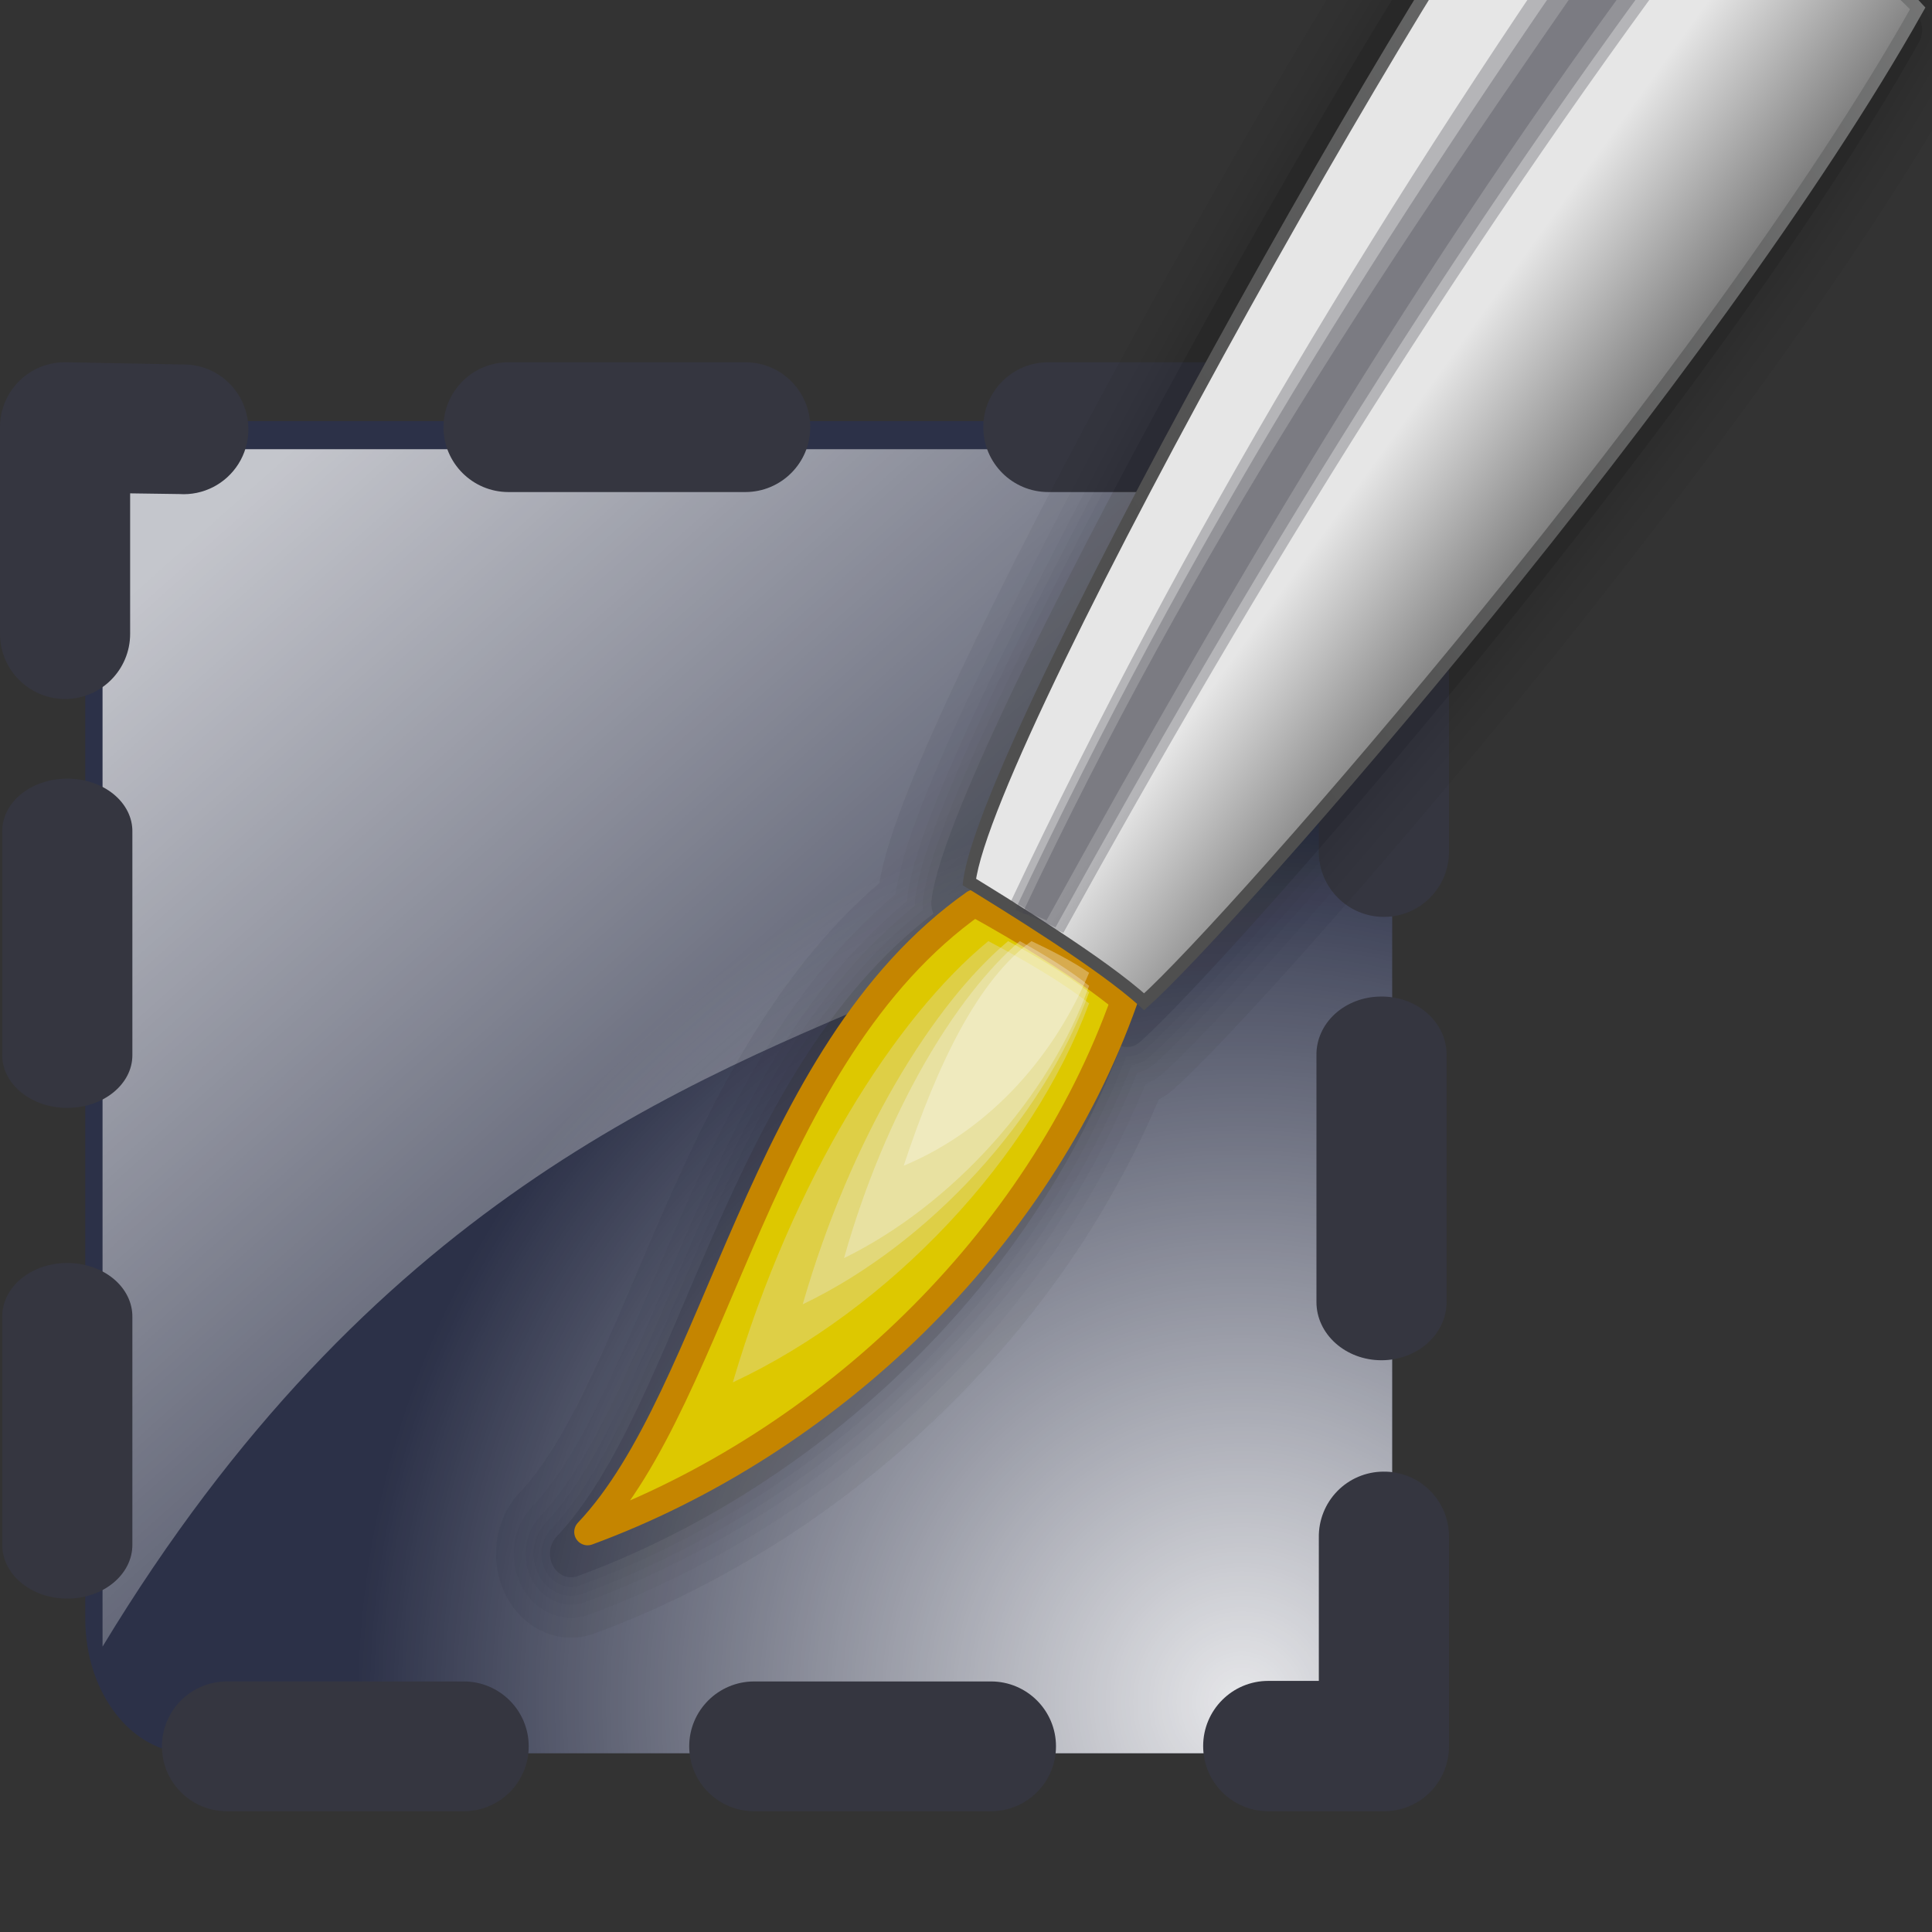<?xml version="1.0" encoding="UTF-8" standalone="no"?>
<!-- Created with Inkscape (http://www.inkscape.org/) -->
<svg
   xmlns:dc="http://purl.org/dc/elements/1.1/"
   xmlns:cc="http://web.resource.org/cc/"
   xmlns:rdf="http://www.w3.org/1999/02/22-rdf-syntax-ns#"
   xmlns:svg="http://www.w3.org/2000/svg"
   xmlns="http://www.w3.org/2000/svg"
   xmlns:xlink="http://www.w3.org/1999/xlink"
   xmlns:sodipodi="http://inkscape.sourceforge.net/DTD/sodipodi-0.dtd"
   xmlns:inkscape="http://www.inkscape.org/namespaces/inkscape"
   inkscape:export-ydpi="33.000000"
   inkscape:export-xdpi="33.000000"
   inkscape:export-filename="/home/danny/tool_brush_selection.png"
   sodipodi:docname="tool_brush_selection.svg"
   sodipodi:docbase="/home/danny/work/kde/koffice/chalk/chalk"
   inkscape:version="0.41"
   sodipodi:version="0.32"
   id="svg4694"
   height="48pt"
   width="48pt">
  <rect width="100%" height="100%" fill="#333333" stroke="none"/>
  <defs
     id="defs3">
    <radialGradient
       inkscape:collect="always"
       xlink:href="#light90to0"
       id="radialGradient7969"
       gradientUnits="userSpaceOnUse"
       gradientTransform="matrix(0,-2.593,0.38,0,-30.457,-1.224)"
       cx="-23.86"
       cy="95.221"
       fx="-23.86"
       fy="95.221"
       r="8.551" />
    <linearGradient
       inkscape:collect="always"
       xlink:href="#light90to0"
       id="linearGradient7967"
       gradientUnits="userSpaceOnUse"
       gradientTransform="matrix(0,-2.504,0.399,0,-30.457,-1.829)"
       x1="-16.57"
       y1="81.886"
       x2="-21.621"
       y2="85.112" />
    <radialGradient
       inkscape:collect="always"
       xlink:href="#light90to0"
       id="radialGradient7965"
       gradientUnits="userSpaceOnUse"
       gradientTransform="matrix(0,-2.593,0.38,0,-30.457,-21.224)"
       cx="-23.86"
       cy="95.221"
       fx="-23.86"
       fy="95.221"
       r="8.551" />
    <linearGradient
       inkscape:collect="always"
       xlink:href="#light90to0"
       id="linearGradient7963"
       gradientUnits="userSpaceOnUse"
       gradientTransform="matrix(0,-2.504,0.399,0,-30.457,-21.829)"
       x1="-16.57"
       y1="81.886"
       x2="-21.621"
       y2="85.112" />
    <radialGradient
       inkscape:collect="always"
       xlink:href="#light90to0"
       id="radialGradient7961"
       gradientUnits="userSpaceOnUse"
       gradientTransform="matrix(0,-2.593,0.38,0,26.447,-11.224)"
       cx="-23.86"
       cy="95.221"
       fx="-23.86"
       fy="95.221"
       r="8.551" />
    <linearGradient
       inkscape:collect="always"
       xlink:href="#light90to0"
       id="linearGradient7959"
       gradientUnits="userSpaceOnUse"
       gradientTransform="matrix(0,-2.504,0.399,0,26.447,-11.829)"
       x1="-16.57"
       y1="81.886"
       x2="-21.621"
       y2="85.112" />
    <radialGradient
       inkscape:collect="always"
       xlink:href="#light90to0"
       id="radialGradient7957"
       gradientUnits="userSpaceOnUse"
       gradientTransform="matrix(2.633,0,0,0.38,-44.863,44.212)"
       cx="25.952"
       cy="52.498"
       fx="25.924"
       fy="51.905"
       r="14.27" />
    <linearGradient
       inkscape:collect="always"
       xlink:href="#light90to0"
       id="linearGradient7955"
       gradientUnits="userSpaceOnUse"
       gradientTransform="matrix(2.504,0,0,0.399,-44.863,44.212)"
       x1="22.426"
       y1="35.206"
       x2="22.396"
       y2="41.545" />
    <radialGradient
       inkscape:collect="always"
       xlink:href="#light90to0"
       id="radialGradient7953"
       gradientUnits="userSpaceOnUse"
       gradientTransform="matrix(2.633,0,0,0.38,-22.863,44.212)"
       cx="25.952"
       cy="52.498"
       fx="25.924"
       fy="51.905"
       r="14.27" />
    <linearGradient
       inkscape:collect="always"
       xlink:href="#light90to0"
       id="linearGradient7951"
       gradientUnits="userSpaceOnUse"
       gradientTransform="matrix(2.504,0,0,0.399,-22.863,44.212)"
       x1="22.426"
       y1="35.206"
       x2="22.396"
       y2="41.545" />
    <radialGradient
       inkscape:collect="always"
       xlink:href="#light90to0"
       id="radialGradient7949"
       gradientUnits="userSpaceOnUse"
       gradientTransform="matrix(2.633,0,0,0.38,-38.659,-12.487)"
       cx="25.952"
       cy="52.498"
       fx="25.924"
       fy="51.905"
       r="14.27" />
    <linearGradient
       inkscape:collect="always"
       xlink:href="#light90to0"
       id="linearGradient7947"
       gradientUnits="userSpaceOnUse"
       gradientTransform="matrix(2.504,0,0,0.399,-38.659,-12.487)"
       x1="22.426"
       y1="35.206"
       x2="22.396"
       y2="41.545" />
    <linearGradient
       inkscape:collect="always"
       xlink:href="#light90to0"
       id="linearGradient7945"
       gradientUnits="userSpaceOnUse"
       gradientTransform="matrix(0,-2.504,0.399,0,26.447,4.171)"
       x1="-16.57"
       y1="81.886"
       x2="-21.621"
       y2="85.112" />
    <radialGradient
       inkscape:collect="always"
       xlink:href="#light90to0"
       id="radialGradient7943"
       gradientUnits="userSpaceOnUse"
       gradientTransform="matrix(0.878,0,0,1.138,-18.659,-0.487)"
       cx="92.644"
       cy="55.458"
       fx="92.644"
       fy="55.458"
       r="9.991" />
    <radialGradient
       inkscape:collect="always"
       xlink:href="#light90to0"
       id="radialGradient7941"
       gradientUnits="userSpaceOnUse"
       gradientTransform="matrix(0,-2.593,0.38,0,26.447,-31.224)"
       cx="-23.86"
       cy="95.221"
       fx="-23.86"
       fy="95.221"
       r="8.551" />
    <linearGradient
       inkscape:collect="always"
       xlink:href="#light90to0"
       id="linearGradient7939"
       gradientUnits="userSpaceOnUse"
       gradientTransform="matrix(0,-2.504,0.399,0,26.447,-31.829)"
       x1="-16.57"
       y1="81.886"
       x2="-21.621"
       y2="85.112" />
    <radialGradient
       inkscape:collect="always"
       xlink:href="#light90to0"
       id="radialGradient7937"
       gradientUnits="userSpaceOnUse"
       gradientTransform="matrix(2.633,0,0,0.38,-16.659,-12.487)"
       cx="25.952"
       cy="52.498"
       fx="25.924"
       fy="51.905"
       r="14.27" />
    <linearGradient
       inkscape:collect="always"
       xlink:href="#light90to0"
       id="linearGradient7935"
       gradientUnits="userSpaceOnUse"
       gradientTransform="matrix(2.504,0,0,0.399,-16.659,-12.487)"
       x1="22.426"
       y1="35.206"
       x2="22.396"
       y2="41.545" />
    <radialGradient
       inkscape:collect="always"
       xlink:href="#light90to0"
       id="radialGradient7933"
       gradientUnits="userSpaceOnUse"
       gradientTransform="scale(0.666,1.502)"
       cx="8.091"
       cy="9.5"
       fx="8.091"
       fy="9.5"
       r="5.819" />
    <linearGradient
       id="light90to0">
      <stop
         style="stop-color:#ffffff;stop-opacity:0.908;"
         offset="0"
         id="stop1890" />
      <stop
         style="stop-color:#ffffff;stop-opacity:0;"
         offset="1"
         id="stop1892" />
    </linearGradient>
    <linearGradient
       inkscape:collect="always"
       xlink:href="#light90to0"
       id="linearGradient7931"
       gradientUnits="userSpaceOnUse"
       gradientTransform="matrix(0.792,0,0,1.263,-1.627,-5.631)"
       x1="4.454"
       y1="6.549"
       x2="14.102"
       y2="13.431" />
    <linearGradient
       id="garylighttowite">
      <stop
         id="stop5106"
         offset="0"
         style="stop-color:#4f4f4f;stop-opacity:1;" />
      <stop
         id="stop5107"
         offset="1"
         style="stop-color:#7e7f7f;stop-opacity:1;" />
    </linearGradient>
    <linearGradient
       y2="213.833"
       x2="197.1"
       y1="237.552"
       x1="169.414"
       gradientTransform="matrix(0.982,0,0,1.249,-125.226,-270.222)"
       gradientUnits="userSpaceOnUse"
       id="linearGradient4240"
       xlink:href="#garylighttowite"
       inkscape:collect="always" />
    <linearGradient
       id="blacktowhite">
      <stop
         id="stop2476"
         offset="0"
         style="stop-color:#000000;stop-opacity:1;" />
      <stop
         id="stop2475"
         offset="1"
         style="stop-color:#e6e6e6;stop-opacity:1;" />
    </linearGradient>
    <linearGradient
       y2="305.515"
       x2="-126.667"
       y1="316.876"
       x1="-134.105"
       gradientTransform="matrix(0.409,-1.468,0.743,0.334,-125.226,-270.222)"
       gradientUnits="userSpaceOnUse"
       id="linearGradient4238"
       xlink:href="#blacktowhite"
       inkscape:collect="always" />
    <linearGradient
       id="linearGradient940">
      <stop
         style="stop-color:#7d5700;stop-opacity:1;"
         offset="0"
         id="stop941" />
      <stop
         style="stop-color:#c58500;stop-opacity:1;"
         offset="1"
         id="stop942" />
    </linearGradient>
    <linearGradient
       y2="327.825"
       x2="477.192"
       y1="252.791"
       x1="405.99"
       gradientTransform="matrix(9.300968e-2,-0.317,0.155,2.621206e-2,-185.089,-152.197)"
       gradientUnits="userSpaceOnUse"
       id="linearGradient4235"
       xlink:href="#linearGradient940"
       inkscape:collect="always" />
    <linearGradient
       id="linearGradient944">
      <stop
         style="stop-color:#c34700;stop-opacity:1;"
         offset="0"
         id="stop945" />
      <stop
         style="stop-color:#ddc800;stop-opacity:1;"
         offset="1"
         id="stop946" />
    </linearGradient>
    <linearGradient
       y2="333.507"
       x2="492.614"
       y1="270.326"
       x1="410.616"
       gradientTransform="matrix(9.300968e-2,-0.317,0.155,2.621206e-2,-185.089,-152.197)"
       gradientUnits="userSpaceOnUse"
       id="linearGradient4233"
       xlink:href="#linearGradient944"
       inkscape:collect="always" />
    <radialGradient
       inkscape:collect="always"
       xlink:href="#light90to0"
       id="radialGradient1439"
       gradientUnits="userSpaceOnUse"
       gradientTransform="matrix(0,-2.143,0.309,0,-25.197,11.472)"
       cx="-23.86"
       cy="95.221"
       fx="-23.86"
       fy="95.221"
       r="8.551" />
    <linearGradient
       inkscape:collect="always"
       xlink:href="#light90to0"
       id="linearGradient1442"
       gradientUnits="userSpaceOnUse"
       gradientTransform="matrix(0,-2.069,0.325,0,-25.197,10.972)"
       x1="-16.57"
       y1="81.886"
       x2="-21.621"
       y2="85.112" />
    <radialGradient
       inkscape:collect="always"
       xlink:href="#light90to0"
       id="radialGradient1446"
       gradientUnits="userSpaceOnUse"
       gradientTransform="matrix(0,-2.143,0.309,0,-25.197,-5.806)"
       cx="-23.86"
       cy="95.221"
       fx="-23.86"
       fy="95.221"
       r="8.551" />
    <linearGradient
       inkscape:collect="always"
       xlink:href="#light90to0"
       id="linearGradient1449"
       gradientUnits="userSpaceOnUse"
       gradientTransform="matrix(0,-2.069,0.325,0,-25.197,-6.306)"
       x1="-16.57"
       y1="81.886"
       x2="-21.621"
       y2="85.112" />
    <radialGradient
       inkscape:collect="always"
       xlink:href="#light90to0"
       id="radialGradient1453"
       gradientUnits="userSpaceOnUse"
       gradientTransform="matrix(0,-2.143,0.309,0,21.059,1.966)"
       cx="-23.86"
       cy="95.221"
       fx="-23.86"
       fy="95.221"
       r="8.551" />
    <linearGradient
       inkscape:collect="always"
       xlink:href="#light90to0"
       id="linearGradient1456"
       gradientUnits="userSpaceOnUse"
       gradientTransform="matrix(0,-2.069,0.325,0,21.059,1.466)"
       x1="-16.57"
       y1="81.886"
       x2="-21.621"
       y2="85.112" />
    <radialGradient
       inkscape:collect="always"
       xlink:href="#light90to0"
       id="radialGradient1460"
       gradientUnits="userSpaceOnUse"
       gradientTransform="matrix(2.145,0,0,0.314,-38.395,48.319)"
       cx="25.952"
       cy="52.498"
       fx="25.924"
       fy="51.905"
       r="14.27" />
    <linearGradient
       inkscape:collect="always"
       xlink:href="#light90to0"
       id="linearGradient1463"
       gradientUnits="userSpaceOnUse"
       gradientTransform="matrix(2.039,0,0,0.33,-38.395,48.319)"
       x1="22.426"
       y1="35.206"
       x2="22.396"
       y2="41.545" />
    <radialGradient
       inkscape:collect="always"
       xlink:href="#light90to0"
       id="radialGradient1467"
       gradientUnits="userSpaceOnUse"
       gradientTransform="matrix(2.145,0,0,0.314,-19.665,48.319)"
       cx="25.952"
       cy="52.498"
       fx="25.924"
       fy="51.905"
       r="14.27" />
    <linearGradient
       inkscape:collect="always"
       xlink:href="#light90to0"
       id="linearGradient1470"
       gradientUnits="userSpaceOnUse"
       gradientTransform="matrix(2.039,0,0,0.33,-19.665,48.319)"
       x1="22.426"
       y1="35.206"
       x2="22.396"
       y2="41.545" />
    <radialGradient
       inkscape:collect="always"
       xlink:href="#light90to0"
       id="radialGradient1474"
       gradientUnits="userSpaceOnUse"
       gradientTransform="matrix(2.145,0,0,0.314,-30.984,1.415)"
       cx="25.952"
       cy="52.498"
       fx="25.924"
       fy="51.905"
       r="14.27" />
    <linearGradient
       inkscape:collect="always"
       xlink:href="#light90to0"
       id="linearGradient1477"
       gradientUnits="userSpaceOnUse"
       gradientTransform="matrix(2.039,0,0,0.33,-30.984,1.415)"
       x1="22.426"
       y1="35.206"
       x2="22.396"
       y2="41.545" />
    <linearGradient
       inkscape:collect="always"
       xlink:href="#light90to0"
       id="linearGradient1481"
       gradientUnits="userSpaceOnUse"
       gradientTransform="matrix(0,-2.069,0.325,0,21.143,15.184)"
       x1="-16.57"
       y1="81.886"
       x2="-21.621"
       y2="85.112" />
    <radialGradient
       inkscape:collect="always"
       xlink:href="#light90to0"
       id="radialGradient1484"
       gradientUnits="userSpaceOnUse"
       gradientTransform="matrix(0.715,0,0,0.941,-15.59,11.335)"
       cx="92.644"
       cy="55.458"
       fx="92.644"
       fy="55.458"
       r="9.991" />
    <radialGradient
       inkscape:collect="always"
       xlink:href="#light90to0"
       id="radialGradient1495"
       gradientUnits="userSpaceOnUse"
       gradientTransform="matrix(2.145,0,0,0.314,-12.332,1.415)"
       cx="25.952"
       cy="52.498"
       fx="25.924"
       fy="51.905"
       r="14.27" />
    <linearGradient
       inkscape:collect="always"
       xlink:href="#light90to0"
       id="linearGradient1498"
       gradientUnits="userSpaceOnUse"
       gradientTransform="matrix(2.039,0,0,0.33,-12.332,1.415)"
       x1="22.426"
       y1="35.206"
       x2="22.396"
       y2="41.545" />
    <radialGradient
       inkscape:collect="always"
       xlink:href="#light90to0"
       id="radialGradient1502"
       gradientUnits="userSpaceOnUse"
       gradientTransform="matrix(0.542,0,0,1.241,-0.394,11.737)"
       cx="8.091"
       cy="9.5"
       fx="8.091"
       fy="9.5"
       r="5.819" />
    <linearGradient
       inkscape:collect="always"
       xlink:href="#light90to0"
       id="linearGradient1505"
       gradientUnits="userSpaceOnUse"
       gradientTransform="matrix(0.645,0,0,1.044,-1.719,7.083)"
       x1="4.454"
       y1="6.549"
       x2="14.102"
       y2="13.431" />
    <linearGradient
       inkscape:collect="always"
       xlink:href="#blacktowhite"
       id="linearGradient1427"
       gradientUnits="userSpaceOnUse"
       gradientTransform="matrix(0.409,-1.468,0.743,0.334,-125.226,-270.222)"
       x1="-134.105"
       y1="316.876"
       x2="-126.667"
       y2="305.515" />
    <linearGradient
       inkscape:collect="always"
       xlink:href="#garylighttowite"
       id="linearGradient1429"
       gradientUnits="userSpaceOnUse"
       gradientTransform="matrix(0.982,0,0,1.249,-125.226,-270.222)"
       x1="169.414"
       y1="237.552"
       x2="197.1"
       y2="213.833" />
    <linearGradient
       inkscape:collect="always"
       xlink:href="#linearGradient944"
       id="linearGradient1431"
       gradientUnits="userSpaceOnUse"
       gradientTransform="matrix(9.300968e-2,-0.317,0.155,2.621206e-2,-185.089,-152.197)"
       x1="410.616"
       y1="270.326"
       x2="492.614"
       y2="333.507" />
    <linearGradient
       inkscape:collect="always"
       xlink:href="#linearGradient940"
       id="linearGradient1433"
       gradientUnits="userSpaceOnUse"
       gradientTransform="matrix(9.300968e-2,-0.317,0.155,2.621206e-2,-185.089,-152.197)"
       x1="405.99"
       y1="252.791"
       x2="477.192"
       y2="327.825" />
    <radialGradient
       inkscape:collect="always"
       xlink:href="#light90to0"
       id="radialGradient1508"
       gradientUnits="userSpaceOnUse"
       gradientTransform="matrix(0.926,0,0,0.944,-3.765,12.094)"
       cx="48.488"
       cy="46.914"
       fx="48.488"
       fy="46.914"
       r="31.678" />
    <linearGradient
       inkscape:collect="always"
       xlink:href="#light90to0"
       id="linearGradient1511"
       gradientUnits="userSpaceOnUse"
       gradientTransform="matrix(0.938,0,0,0.932,-3.192,13.023)"
       x1="10.878"
       y1="4.549"
       x2="39.857"
       y2="36.874" />
    <linearGradient
       y2="333.507"
       x2="492.614"
       y1="270.326"
       x1="410.616"
       gradientTransform="matrix(8.609199e-2,-0.292,0.144,2.407732e-2,-172.73,-138.479)"
       gradientUnits="userSpaceOnUse"
       id="linearGradient1421"
       xlink:href="#linearGradient944"
       inkscape:collect="always" />
    <linearGradient
       y2="327.825"
       x2="477.192"
       y1="252.791"
       x1="405.99"
       gradientTransform="matrix(8.609199e-2,-0.292,0.144,2.407732e-2,-172.73,-138.479)"
       gradientUnits="userSpaceOnUse"
       id="linearGradient1423"
       xlink:href="#linearGradient940"
       inkscape:collect="always" />
    <linearGradient
       y2="305.515"
       x2="-126.667"
       y1="316.876"
       x1="-134.105"
       gradientTransform="matrix(0.379,-1.348,0.687,0.307,-117.318,-246.892)"
       gradientUnits="userSpaceOnUse"
       id="linearGradient1425"
       xlink:href="#blacktowhite"
       inkscape:collect="always" />
    <linearGradient
       y2="213.833"
       x2="197.1"
       y1="237.552"
       x1="169.414"
       gradientTransform="matrix(0.909,0,0,1.148,-117.318,-246.892)"
       gradientUnits="userSpaceOnUse"
       id="linearGradient1428"
       xlink:href="#garylighttowite"
       inkscape:collect="always" />
  </defs>
  <sodipodi:namedview
     inkscape:window-y="0"
     inkscape:window-x="0"
     inkscape:window-height="691"
     inkscape:window-width="1020"
     inkscape:grid-bbox="true"
     inkscape:document-units="px"
     showgrid="false"
     inkscape:current-layer="layer1"
     inkscape:cy="57.678721"
     inkscape:cx="57.219249"
     inkscape:zoom="8.5396765"
     inkscape:pageshadow="2"
     inkscape:pageopacity="0.0"
     borderopacity="1.0"
     bordercolor="#666666"
     pagecolor="#ffffff"
     id="base" />
  <g
     inkscape:groupmode="layer"
     inkscape:label="Layer 1"
     id="layer1">
    <g
       id="g3808">
      <path
         style="opacity:0.794;fill:#0028c6;fill-opacity:0.181;stroke:#000000;stroke-width:0;stroke-linecap:round;stroke-linejoin:round;stroke-miterlimit:4;stroke-dashoffset:0;stroke-opacity:0.035"
         d="M 6.293,13.951 L 42.648,13.951 C 44.57,13.951 46.118,15.942 46.118,18.414 L 46.118,53.617 C 46.118,56.09 44.57,58.08 42.648,58.08 L 6.293,58.08 C 4.371,58.08 2.824,56.09 2.824,53.617 L 2.824,18.414 C 2.824,15.942 4.371,13.951 6.293,13.951 z "
         id="rect7971" />
      <path
         style="opacity:0.794;fill:url(#linearGradient1511);fill-opacity:1;stroke:#000000;stroke-width:0;stroke-linecap:round;stroke-linejoin:round;stroke-miterlimit:4;stroke-dashoffset:0;stroke-opacity:0.035"
         d="M 6.866,14.88 L 43.221,14.88 C 44.781,38.443 21.126,25.243 3.397,54.546 L 3.397,19.343 C 3.397,16.87 4.944,14.88 6.866,14.88 z "
         id="path8746"
         sodipodi:nodetypes="ccccc" />
      <path
         style="stroke-opacity:1;stroke-miterlimit:4;stroke-linejoin:round;stroke-linecap:round;stroke-width:4.3;stroke:none;fill-rule:evenodd;fill-opacity:1;fill:#353640"
         d="M 16.844,12 C 15.655,12 14.691,12.963 14.691,14.15 C 14.691,15.337 15.655,16.3 16.844,16.3 L 24.688,16.3 C 25.877,16.3 26.841,15.337 26.841,14.15 C 26.841,12.963 25.877,12 24.688,12 L 16.844,12 z "
         id="path3802"
         sodipodi:nodetypes="ccccccc" />
      <path
         style="opacity:0.972;fill:url(#radialGradient1508);fill-opacity:1;stroke:#000000;stroke-width:0;stroke-linecap:round;stroke-linejoin:round;stroke-miterlimit:4;stroke-dashoffset:0;stroke-opacity:0.035"
         d="M 6.293,13.951 L 42.648,13.951 C 44.57,13.951 46.118,15.942 46.118,18.414 L 46.118,53.617 C 46.118,56.09 44.57,58.08 42.648,58.08 L 6.293,58.08 C 4.371,58.08 2.824,56.09 2.824,53.617 L 2.824,18.414 C 2.824,15.942 4.371,13.951 6.293,13.951 z "
         id="path9514" />
      <path
         style="fill:#353640;fill-opacity:1;fill-rule:evenodd;stroke:none;stroke-width:5.6;stroke-linecap:round;stroke-linejoin:round;stroke-miterlimit:4;stroke-opacity:1"
         d="M 2.204,12.001 C 1.623,11.985 1.061,12.206 0.645,12.613 C 0.23,13.02 -0.003,13.578 2.3951728e-05,14.16 L 2.3951728e-05,20.996 C 2.3951728e-05,22.188 0.965,23.155 2.156,23.155 C 3.346,23.155 4.311,22.188 4.311,20.996 L 4.311,16.343 L 5.94,16.366 C 6.728,16.419 7.48,16.034 7.9,15.365 C 8.32,14.695 8.339,13.849 7.949,13.161 C 7.56,12.474 6.825,12.056 6.036,12.073 L 2.204,12.001 z "
         id="path7697" />
      <path
         style="fill:#353640;fill-opacity:1;fill-rule:evenodd;stroke:none;stroke-width:5.6;stroke-linecap:round;stroke-linejoin:round;stroke-miterlimit:4;stroke-opacity:1"
         d="M 45.82,16.892 C 45.248,16.896 44.7,17.129 44.3,17.539 C 43.9,17.948 43.679,18.502 43.688,19.075 L 43.688,28.214 C 43.688,29.406 44.653,30.373 45.844,30.373 C 47.035,30.373 48,29.406 48,28.214 L 48,19.075 C 48.009,18.493 47.782,17.933 47.371,17.521 C 46.961,17.11 46.401,16.883 45.82,16.892 L 45.82,16.892 z "
         id="path1937"
         sodipodi:nodetypes="cccccccccc" />
      <path
         style="fill:#353640;fill-opacity:1;fill-rule:evenodd;stroke:none;stroke-width:5.6;stroke-linecap:round;stroke-linejoin:round;stroke-miterlimit:4;stroke-opacity:1"
         d="M 44.073,28.743 C 44.962,28.916 45.38,26.067 45.314,21.726 C 45.26,18.227 46.728,19.639 46.838,17.744 C 46.855,17.452 46.462,17.3 45.986,17.315 C 45.51,17.329 44.952,17.51 44.64,17.884 C 44.461,18.032 44.322,18.243 44.228,18.491 C 44.134,18.738 44.084,19.022 44.084,19.315 C 44.084,19.607 44.075,26.404 44.073,28.743 z "
         id="path4304"
         sodipodi:nodetypes="cccccccc" />
      <path
         style="opacity:0.794;fill:#353640;fill-opacity:1;fill-rule:evenodd;stroke:none;stroke-width:5.6;stroke-linecap:round;stroke-linejoin:round;stroke-miterlimit:4;stroke-opacity:1"
         d="M 45.1,27.979 C 45.092,28.877 45.673,29.613 46.399,29.623 C 47.124,29.633 47.719,28.913 47.727,28.015 L 47.8,18.997 C 47.829,18.401 47.59,17.834 47.179,17.522 C 46.768,17.209 46.251,17.202 45.835,17.503 C 45.418,17.804 45.17,18.364 45.187,18.961 L 45.1,27.979 z "
         id="path4306"
         sodipodi:nodetypes="cccccccc" />
      <path
         style="fill:#353640;fill-opacity:1;fill-rule:evenodd;stroke:none;stroke-width:5.6;stroke-linecap:round;stroke-linejoin:round;stroke-miterlimit:4;stroke-opacity:1"
         d="M 45.82,48.75 C 45.248,48.754 44.7,48.986 44.3,49.396 C 43.9,49.806 43.679,50.359 43.688,50.933 L 43.688,55.682 L 42.012,55.682 C 40.821,55.682 39.856,56.649 39.856,57.841 C 39.856,59.033 40.821,60 42.012,60 L 45.844,60 C 46.417,60.002 46.966,59.776 47.371,59.37 C 47.776,58.965 48.002,58.414 48,57.841 L 48,50.933 C 48.009,50.351 47.782,49.79 47.371,49.379 C 46.961,48.968 46.401,48.741 45.82,48.75 z "
         id="path7691" />
      <path
         style="fill:#353640;fill-opacity:1;fill-rule:evenodd;stroke:none;stroke-width:5.6;stroke-linecap:round;stroke-linejoin:round;stroke-miterlimit:4;stroke-opacity:1"
         d="M 45.74,33.012 C 45.168,33.015 44.621,33.223 44.22,33.589 C 43.82,33.956 43.6,34.45 43.609,34.962 L 43.609,43.13 C 43.609,44.196 44.574,45.06 45.764,45.06 C 46.955,45.06 47.92,44.196 47.92,43.13 L 47.92,34.962 C 47.929,34.443 47.702,33.942 47.292,33.574 C 46.881,33.206 46.321,33.004 45.74,33.012 L 45.74,33.012 z "
         id="path7765"
         sodipodi:nodetypes="cccccccccc" />
      <path
         style="fill:#353640;fill-opacity:1;fill-rule:evenodd;stroke:none;stroke-width:5.6;stroke-linecap:round;stroke-linejoin:round;stroke-miterlimit:4;stroke-opacity:1"
         d="M 2.205,25.794 C 1.633,25.797 1.086,25.985 0.685,26.317 C 0.285,26.648 0.065,27.096 0.074,27.56 L 0.074,34.955 C 0.074,35.919 1.039,36.701 2.229,36.701 C 3.42,36.701 4.385,35.919 4.385,34.955 L 4.385,27.56 C 4.394,27.089 4.167,26.636 3.757,26.303 C 3.346,25.97 2.786,25.786 2.205,25.794 L 2.205,25.794 z "
         id="path7775"
         sodipodi:nodetypes="cccccccccc" />
      <path
         style="fill:#353640;fill-opacity:1;fill-rule:evenodd;stroke:none;stroke-width:5.6;stroke-linecap:round;stroke-linejoin:round;stroke-miterlimit:4;stroke-opacity:1"
         d="M 2.205,41.839 C 1.633,41.842 1.086,42.034 0.685,42.372 C 0.285,42.71 0.065,43.166 0.074,43.639 L 0.074,51.176 C 0.074,52.159 1.039,52.956 2.229,52.956 C 3.42,52.956 4.385,52.159 4.385,51.176 L 4.385,43.639 C 4.394,43.16 4.167,42.697 3.757,42.358 C 3.346,42.019 2.786,41.832 2.205,41.839 L 2.205,41.839 z "
         id="path7781"
         sodipodi:nodetypes="cccccccccc" />
      <path
         style="stroke-opacity:1;stroke-miterlimit:4;stroke-linejoin:round;stroke-linecap:round;stroke-width:4.3;stroke:none;fill-rule:evenodd;fill-opacity:1;fill:#353640"
         d="M 34.726,12 C 33.537,12 32.573,12.963 32.573,14.15 C 32.573,15.337 33.537,16.3 34.726,16.3 L 42.57,16.3 C 43.759,16.3 44.723,15.337 44.723,14.15 C 44.723,12.963 43.759,12 42.57,12 L 34.726,12 z "
         id="path3804"
         sodipodi:nodetypes="ccccccc" />
      <path
         style="fill:#353640;fill-opacity:1;fill-rule:evenodd;stroke:none;stroke-width:4.3;stroke-linecap:round;stroke-linejoin:round;stroke-miterlimit:4;stroke-opacity:1"
         d="M 7.517,55.7 C 6.328,55.7 5.364,56.663 5.364,57.85 C 5.364,59.037 6.328,60 7.517,60 L 15.361,60 C 16.55,60 17.514,59.037 17.514,57.85 C 17.514,56.663 16.55,55.7 15.361,55.7 L 7.517,55.7 z "
         id="path1514"
         sodipodi:nodetypes="ccccccc" />
      <path
         style="stroke-opacity:1;stroke-miterlimit:4;stroke-linejoin:round;stroke-linecap:round;stroke-width:4.3;stroke:none;fill-rule:evenodd;fill-opacity:1;fill:#353640"
         d="M 24.984,55.7 C 23.795,55.7 22.831,56.663 22.831,57.85 C 22.831,59.037 23.795,60 24.984,60 L 32.828,60 C 34.017,60 34.981,59.037 34.981,57.85 C 34.981,56.663 34.017,55.7 32.828,55.7 L 24.984,55.7 z "
         id="path3041"
         sodipodi:nodetypes="ccccccc" />
    </g>
    <g
       transform="matrix(1.134,0,0,1.134,-1.979,-8.9)"
       id="g1392">
      <g
         id="g3005"
         transform="matrix(0.966,0,0,1.08,-428.244,-311.258)">
        <path
           style="font-size:12;fill:none;fill-opacity:0.297;fill-rule:evenodd;stroke:#000000;stroke-width:0.956pt;stroke-linejoin:round;stroke-opacity:0.095"
           d="M 491.673,290.745 C 489.563,292.145 474.469,315.88 473.923,319.901 C 474.089,319.993 474.243,320.545 474.08,320.464 C 467.561,324.58 466.36,333.75 462.392,337.495 C 469.665,335.099 476.016,329.634 478.611,323.089 C 478.296,322.856 478.531,322.596 479.205,323.151 C 481.959,320.938 496.34,306.255 502.611,296.276 C 500.088,293.807 494.899,293.22 491.673,290.745 z "
           id="path2954"
           sodipodi:nodetypes="cccccccc" />
        <path
           style="font-size:12;fill:none;fill-opacity:0.297;fill-rule:evenodd;stroke:#000000;stroke-width:1.792;stroke-linejoin:round;stroke-miterlimit:4;stroke-opacity:0.027"
           d="M 491.673,290.745 C 489.563,292.145 474.469,315.88 473.923,319.901 C 474.089,319.993 474.243,320.545 474.08,320.464 C 467.561,324.58 466.36,333.75 462.392,337.495 C 469.665,335.099 476.016,329.634 478.611,323.089 C 478.296,322.856 478.531,322.596 479.205,323.151 C 481.959,320.938 496.34,306.255 502.611,296.276 C 500.088,293.807 494.899,293.22 491.673,290.745 z "
           id="path2993"
           sodipodi:nodetypes="cccccccc" />
        <path
           style="font-size:12;fill:none;fill-opacity:0.297;fill-rule:evenodd;stroke:#000000;stroke-width:2.27;stroke-linejoin:round;stroke-miterlimit:4;stroke-opacity:0.027"
           d="M 491.673,290.745 C 489.563,292.145 474.469,315.88 473.923,319.901 C 474.089,319.993 474.243,320.545 474.08,320.464 C 467.561,324.58 466.36,333.75 462.392,337.495 C 469.665,335.099 476.016,329.634 478.611,323.089 C 478.296,322.856 478.531,322.596 479.205,323.151 C 481.959,320.938 496.34,306.255 502.611,296.276 C 500.088,293.807 494.899,293.22 491.673,290.745 z "
           id="path2995"
           sodipodi:nodetypes="cccccccc" />
        <path
           style="font-size:12;fill:none;fill-opacity:0.297;fill-rule:evenodd;stroke:#000000;stroke-width:2.748;stroke-linejoin:round;stroke-miterlimit:4;stroke-opacity:0.027"
           d="M 491.673,290.745 C 489.563,292.145 474.469,315.88 473.923,319.901 C 474.089,319.993 474.243,320.545 474.08,320.464 C 467.561,324.58 466.36,333.75 462.392,337.495 C 469.665,335.099 476.016,329.634 478.611,323.089 C 478.296,322.856 478.531,322.596 479.205,323.151 C 481.959,320.938 496.34,306.255 502.611,296.276 C 500.088,293.807 494.899,293.22 491.673,290.745 z "
           id="path2997"
           sodipodi:nodetypes="cccccccc" />
        <path
           style="font-size:12;fill:none;fill-opacity:0.297;fill-rule:evenodd;stroke:#000000;stroke-width:3.465;stroke-linejoin:round;stroke-miterlimit:4;stroke-opacity:0.027"
           d="M 491.673,290.745 C 489.563,292.145 474.469,315.88 473.923,319.901 C 474.089,319.993 474.243,320.545 474.08,320.464 C 467.561,324.58 466.36,333.75 462.392,337.495 C 469.665,335.099 476.016,329.634 478.611,323.089 C 478.296,322.856 478.531,322.596 479.205,323.151 C 481.959,320.938 496.34,306.255 502.611,296.276 C 500.088,293.807 494.899,293.22 491.673,290.745 z "
           id="path2999"
           sodipodi:nodetypes="cccccccc" />
        <path
           style="font-size:12;fill:none;fill-opacity:0.297;fill-rule:evenodd;stroke:#000000;stroke-width:4.541;stroke-linejoin:round;stroke-miterlimit:4;stroke-opacity:0.027"
           d="M 491.673,290.745 C 489.563,292.145 474.469,315.88 473.923,319.901 C 474.089,319.993 474.243,320.545 474.08,320.464 C 467.561,324.58 466.36,333.75 462.392,337.495 C 469.665,335.099 476.016,329.634 478.611,323.089 C 478.296,322.856 478.531,322.596 479.205,323.151 C 481.959,320.938 496.34,306.255 502.611,296.276 C 500.088,293.807 494.899,293.22 491.673,290.745 z "
           id="path3001"
           sodipodi:nodetypes="cccccccc" />
        <path
           style="font-size:12;fill:none;fill-opacity:0.297;fill-rule:evenodd;stroke:#000000;stroke-width:4.541;stroke-linecap:round;stroke-linejoin:round;stroke-miterlimit:4;stroke-opacity:0.027"
           d="M 491.673,290.745 C 489.563,292.145 474.469,315.88 473.923,319.901 C 474.089,319.993 474.243,320.545 474.08,320.464 C 467.561,324.58 466.36,333.75 462.392,337.495 C 469.665,335.099 476.016,329.634 478.611,323.089 C 478.296,322.856 478.531,322.596 479.205,323.151 C 481.959,320.938 496.34,306.255 502.611,296.276 C 500.088,293.807 494.899,293.22 491.673,290.745 z "
           id="path3003"
           sodipodi:nodetypes="cccccccc" />
      </g>
      <path
         sodipodi:nodetypes="cccc"
         id="path938"
         d="M 30.205,34.229 C 23.907,38.673 22.743,48.556 18.91,52.599 C 25.937,50.012 32.081,44.132 34.589,37.067 C 33.364,36.057 31.643,35.026 30.205,34.229 z "
         style="font-size:12;fill:url(#linearGradient1421);fill-opacity:1;fill-rule:evenodd;stroke:url(#linearGradient1423);stroke-width:0.781;stroke-linejoin:round;stroke-miterlimit:4" />
      <path
         sodipodi:nodetypes="cccc"
         id="path12835"
         d="M 30.617,35.34 C 27.908,37.564 24.908,42.277 23.152,48.231 C 27.752,46.075 31.877,41.685 33.56,37.158 C 32.738,36.511 31.583,35.85 30.617,35.34 z "
         style="font-size:12;fill:#e1e1e1;fill-opacity:0.314;fill-rule:evenodd;stroke:none;stroke-width:0.774;stroke-linejoin:round;stroke-opacity:1" />
      <path
         sodipodi:nodetypes="cccc"
         id="path12853"
         d="M 31.194,35.34 C 29.016,37.17 26.605,41.049 25.194,45.95 C 28.891,44.175 32.207,40.562 33.56,36.836 C 32.899,36.304 31.97,35.76 31.194,35.34 z "
         style="font-size:12;fill:#ebebeb;fill-opacity:0.314;fill-rule:evenodd;stroke:none;stroke-width:0.774;stroke-linejoin:round;stroke-opacity:1" />
      <path
         sodipodi:nodetypes="cccc"
         id="path12855"
         d="M 31.536,35.34 C 29.672,36.938 27.609,40.323 26.401,44.6 C 29.565,43.051 32.402,39.898 33.56,36.646 C 32.994,36.181 32.2,35.707 31.536,35.34 z "
         style="font-size:12;fill:#f5f5f5;fill-opacity:0.314;fill-rule:evenodd;stroke:none;stroke-width:0.774;stroke-linejoin:round;stroke-opacity:1" />
      <path
         sodipodi:nodetypes="cccc"
         id="path12857"
         d="M 31.877,35.34 C 30.328,36.472 29.148,38.871 28.144,41.901 C 30.774,40.804 32.597,38.569 33.56,36.265 C 33.09,35.936 32.429,35.6 31.877,35.34 z "
         style="font-size:12;fill:#ffffff;fill-opacity:0.312;fill-rule:evenodd;stroke:none;stroke-width:0.774;stroke-linejoin:round;stroke-opacity:1" />
      <g
         id="g2174">
        <path
           sodipodi:nodetypes="ccccc"
           id="path672"
           d="M 30.061,33.613 C 31.057,34.226 33.958,36 35.167,37.113 C 37.828,34.724 51.706,18.867 57.765,8.094 C 55.328,5.428 50.327,4.8 47.21,2.129 C 45.171,3.64 30.588,29.271 30.061,33.613 z "
           style="font-size:12;fill:url(#linearGradient1425);fill-opacity:1;fill-rule:evenodd;stroke:url(#linearGradient1428);stroke-width:0.366;stroke-miterlimit:4" />
        <g
           id="g2947"
           transform="matrix(0.266,1.659133e-2,2.488336e-2,-0.225,-116.524,67.75)">
          <path
             sodipodi:nodetypes="ccccc"
             id="path678"
             d="M 544.068,185.239 C 561.082,232.341 580.074,278.585 603.522,323.561 C 599.375,326.365 596.209,328.279 592.988,329.806 C 570.1,281.672 552.653,238.198 537.966,188.871 C 540.533,187.996 540.346,186.73 544.068,185.239 z "
             style="font-size:12;fill:#45454e;fill-opacity:0.297;fill-rule:evenodd;stroke-width:1pt" />
          <path
             sodipodi:nodetypes="ccccc"
             id="path680"
             d="M 543.15,185.882 C 560.165,232.985 578.528,278.42 601.976,323.396 C 596.827,324.296 596.16,324.481 592.75,324.685 C 569.862,276.551 553.22,237.119 538.532,187.793 C 541.011,186.883 539.429,187.373 543.15,185.882 z "
             style="font-size:12;fill:#45454e;fill-opacity:0.297;fill-rule:evenodd;stroke-width:1pt" />
          <path
             sodipodi:nodetypes="ccccc"
             id="path681"
             d="M 542.085,186.707 C 559.099,233.81 576.026,277.392 599.474,322.367 C 594.325,323.267 597.133,321.617 593.724,321.821 C 570.835,273.687 554.053,236.746 539.365,187.419 C 542.099,187.022 538.363,188.198 542.085,186.707 z "
             style="font-size:12;fill:#45454e;fill-opacity:0.297;fill-rule:evenodd;stroke-width:1pt" />
        </g>
      </g>
    </g>
  </g>
</svg>
